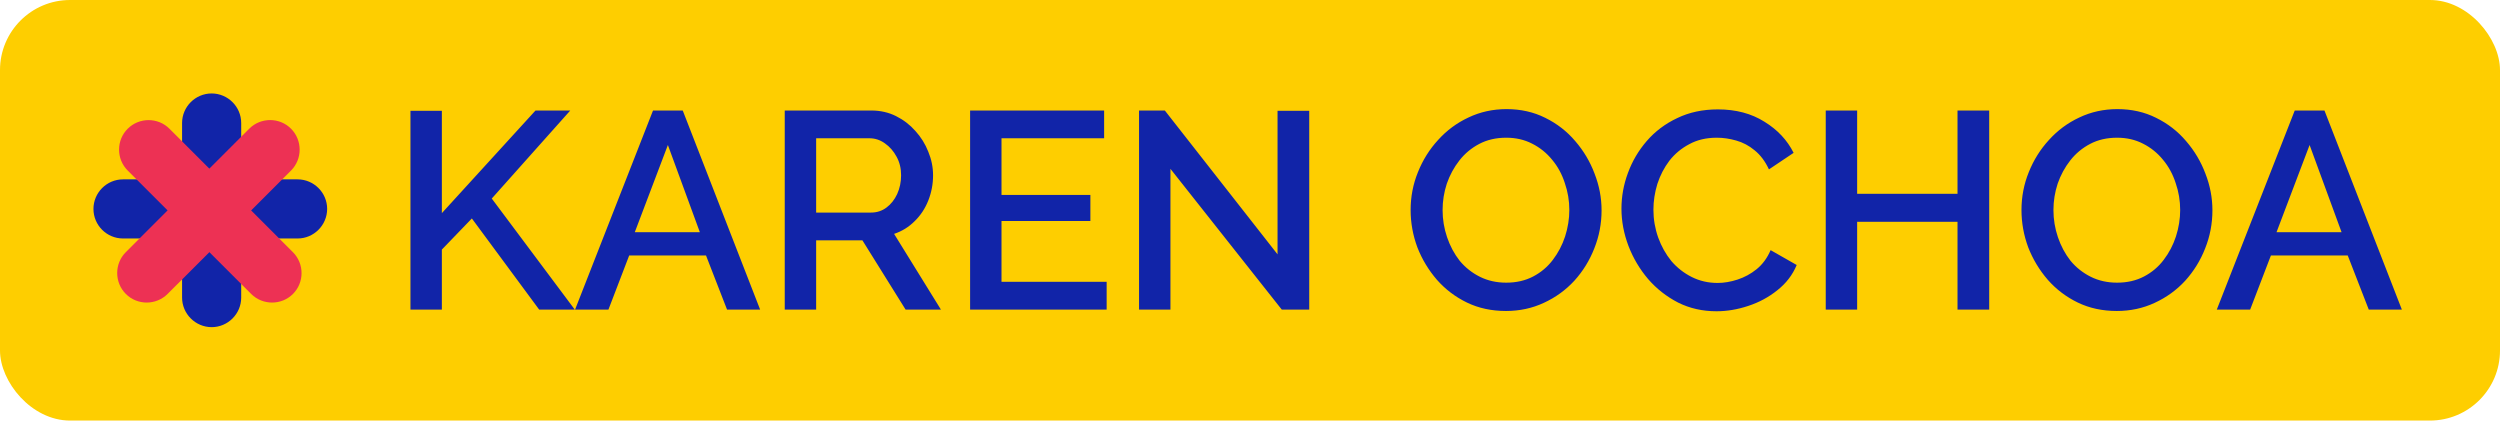 <svg width="428" height="72" viewBox="0 0 428 72" fill="none" xmlns="http://www.w3.org/2000/svg">
<rect width="428" height="72" rx="12" fill="#FECE00"/>
<g clip-path="url(#clip0_67_692)">
<path d="M50.948 40.828H21.06C18.272 40.828 16 38.556 16 35.768C16 32.988 18.272 30.707 21.06 30.707H50.948C53.728 30.707 56.009 32.98 56.009 35.768C56 38.556 53.728 40.828 50.948 40.828Z" fill="#1124A8"/>
<path d="M31.172 50.948V21.06C31.172 18.281 33.444 16 36.232 16C39.012 16 41.293 18.272 41.293 21.06V50.948C41.293 53.728 39.021 56.009 36.232 56.009C33.453 56 31.172 53.728 31.172 50.948Z" fill="#1124A8"/>
<g style="mix-blend-mode:hard-light">
<path d="M49.83 29.193L28.694 50.32C26.723 52.291 23.504 52.291 21.542 50.32C19.571 48.349 19.571 45.131 21.542 43.169L42.669 22.033C44.64 20.062 47.859 20.062 49.821 22.033C51.792 24.003 51.792 27.222 49.83 29.193Z" fill="#ED3154"/>
</g>
<g style="mix-blend-mode:hard-light">
<path d="M42.997 50.32L21.861 29.193C19.89 27.222 19.89 24.003 21.861 22.041C23.831 20.07 27.05 20.07 29.012 22.041L50.148 43.177C52.119 45.148 52.119 48.367 50.148 50.329C48.186 52.291 44.967 52.291 42.997 50.32Z" fill="#ED3154"/>
</g>
</g>
<path d="M70.27 53V18.968H75.646V36.488L91.678 18.92H97.63L84.19 33.992L98.398 53H92.302L80.782 37.4L75.646 42.728V53H70.27ZM111.797 18.92H116.885L130.133 53H124.469L120.869 43.736H107.717L104.165 53H98.453L111.797 18.92ZM119.813 39.752L114.341 24.824L108.677 39.752H119.813ZM134.348 53V18.92H149.18C150.716 18.92 152.124 19.24 153.404 19.88C154.684 20.52 155.788 21.368 156.716 22.424C157.676 23.48 158.412 24.664 158.924 25.976C159.468 27.288 159.74 28.632 159.74 30.008C159.74 31.512 159.468 32.952 158.924 34.328C158.38 35.704 157.596 36.888 156.572 37.88C155.58 38.872 154.412 39.592 153.068 40.04L161.084 53H155.036L147.644 41.144H139.724V53H134.348ZM139.724 36.392H149.132C150.124 36.392 151.004 36.104 151.772 35.528C152.54 34.952 153.148 34.184 153.596 33.224C154.044 32.232 154.268 31.16 154.268 30.008C154.268 28.824 154.012 27.768 153.5 26.84C152.988 25.88 152.316 25.112 151.484 24.536C150.684 23.96 149.804 23.672 148.844 23.672H139.724V36.392ZM189.458 48.248V53H166.082V18.92H189.026V23.672H171.458V33.368H186.674V37.832H171.458V48.248H189.458ZM200.38 28.904V53H195.004V18.92H199.42L218.716 43.544V18.968H224.14V53H219.436L200.38 28.904ZM257.82 53.24C255.356 53.24 253.132 52.76 251.148 51.8C249.164 50.84 247.452 49.544 246.012 47.912C244.572 46.248 243.452 44.392 242.652 42.344C241.884 40.264 241.5 38.136 241.5 35.96C241.5 33.688 241.916 31.528 242.748 29.48C243.58 27.4 244.732 25.56 246.204 23.96C247.676 22.328 249.404 21.048 251.388 20.12C253.404 19.16 255.58 18.68 257.916 18.68C260.348 18.68 262.556 19.176 264.54 20.168C266.556 21.16 268.268 22.488 269.676 24.152C271.116 25.816 272.22 27.672 272.988 29.72C273.788 31.768 274.188 33.864 274.188 36.008C274.188 38.28 273.772 40.456 272.94 42.536C272.14 44.584 271.004 46.424 269.532 48.056C268.06 49.656 266.316 50.92 264.3 51.848C262.316 52.776 260.156 53.24 257.82 53.24ZM246.972 35.96C246.972 37.56 247.228 39.112 247.74 40.616C248.252 42.12 248.972 43.464 249.9 44.648C250.86 45.8 252.012 46.712 253.356 47.384C254.7 48.056 256.204 48.392 257.868 48.392C259.596 48.392 261.132 48.04 262.476 47.336C263.82 46.632 264.94 45.688 265.836 44.504C266.764 43.288 267.468 41.944 267.948 40.472C268.428 38.968 268.668 37.464 268.668 35.96C268.668 34.36 268.412 32.824 267.9 31.352C267.42 29.848 266.7 28.52 265.74 27.368C264.78 26.184 263.628 25.256 262.284 24.584C260.972 23.912 259.5 23.576 257.868 23.576C256.14 23.576 254.604 23.928 253.26 24.632C251.916 25.336 250.78 26.28 249.852 27.464C248.924 28.648 248.204 29.976 247.692 31.448C247.212 32.92 246.972 34.424 246.972 35.96ZM277.594 35.72C277.594 33.64 277.962 31.608 278.698 29.624C279.434 27.608 280.506 25.784 281.914 24.152C283.354 22.488 285.098 21.176 287.146 20.216C289.194 19.224 291.514 18.728 294.106 18.728C297.178 18.728 299.834 19.432 302.074 20.84C304.314 22.216 305.978 23.992 307.066 26.168L302.842 29C302.202 27.624 301.386 26.536 300.394 25.736C299.434 24.936 298.378 24.376 297.226 24.056C296.106 23.736 295.002 23.576 293.914 23.576C292.122 23.576 290.554 23.944 289.21 24.68C287.866 25.384 286.73 26.328 285.802 27.512C284.906 28.696 284.218 30.024 283.738 31.496C283.29 32.968 283.066 34.44 283.066 35.912C283.066 37.544 283.338 39.128 283.882 40.664C284.426 42.168 285.178 43.512 286.138 44.696C287.13 45.848 288.298 46.76 289.642 47.432C290.986 48.104 292.458 48.44 294.058 48.44C295.146 48.44 296.282 48.248 297.466 47.864C298.65 47.48 299.738 46.888 300.73 46.088C301.754 45.256 302.554 44.168 303.13 42.824L307.594 45.368C306.89 47.064 305.786 48.504 304.282 49.688C302.81 50.872 301.146 51.768 299.29 52.376C297.466 52.984 295.658 53.288 293.866 53.288C291.466 53.288 289.274 52.792 287.29 51.8C285.306 50.776 283.594 49.432 282.154 47.768C280.714 46.072 279.594 44.184 278.794 42.104C277.994 39.992 277.594 37.864 277.594 35.72ZM340.551 18.92V53H335.127V37.976H317.943V53H312.567V18.92H317.943V33.176H335.127V18.92H340.551ZM362.398 53.24C359.934 53.24 357.71 52.76 355.726 51.8C353.742 50.84 352.03 49.544 350.59 47.912C349.15 46.248 348.03 44.392 347.23 42.344C346.462 40.264 346.078 38.136 346.078 35.96C346.078 33.688 346.494 31.528 347.326 29.48C348.158 27.4 349.31 25.56 350.782 23.96C352.254 22.328 353.982 21.048 355.966 20.12C357.982 19.16 360.158 18.68 362.494 18.68C364.926 18.68 367.134 19.176 369.118 20.168C371.134 21.16 372.846 22.488 374.254 24.152C375.694 25.816 376.798 27.672 377.566 29.72C378.366 31.768 378.766 33.864 378.766 36.008C378.766 38.28 378.35 40.456 377.518 42.536C376.718 44.584 375.582 46.424 374.11 48.056C372.638 49.656 370.894 50.92 368.878 51.848C366.894 52.776 364.734 53.24 362.398 53.24ZM351.55 35.96C351.55 37.56 351.806 39.112 352.318 40.616C352.83 42.12 353.55 43.464 354.478 44.648C355.438 45.8 356.59 46.712 357.934 47.384C359.278 48.056 360.782 48.392 362.446 48.392C364.174 48.392 365.71 48.04 367.054 47.336C368.398 46.632 369.518 45.688 370.414 44.504C371.342 43.288 372.046 41.944 372.526 40.472C373.006 38.968 373.246 37.464 373.246 35.96C373.246 34.36 372.99 32.824 372.478 31.352C371.998 29.848 371.278 28.52 370.318 27.368C369.358 26.184 368.206 25.256 366.862 24.584C365.55 23.912 364.078 23.576 362.446 23.576C360.718 23.576 359.182 23.928 357.838 24.632C356.494 25.336 355.358 26.28 354.43 27.464C353.502 28.648 352.782 29.976 352.27 31.448C351.79 32.92 351.55 34.424 351.55 35.96ZM392.86 18.92H397.948L411.196 53H405.532L401.932 43.736H388.78L385.228 53H379.516L392.86 18.92ZM400.876 39.752L395.404 24.824L389.74 39.752H400.876Z" fill="#1124A8"/>
<defs>
<clipPath id="clip0_67_692">
<rect width="40" height="40" fill="white" transform="translate(16 16)"/>
</clipPath>
</defs>
</svg>
